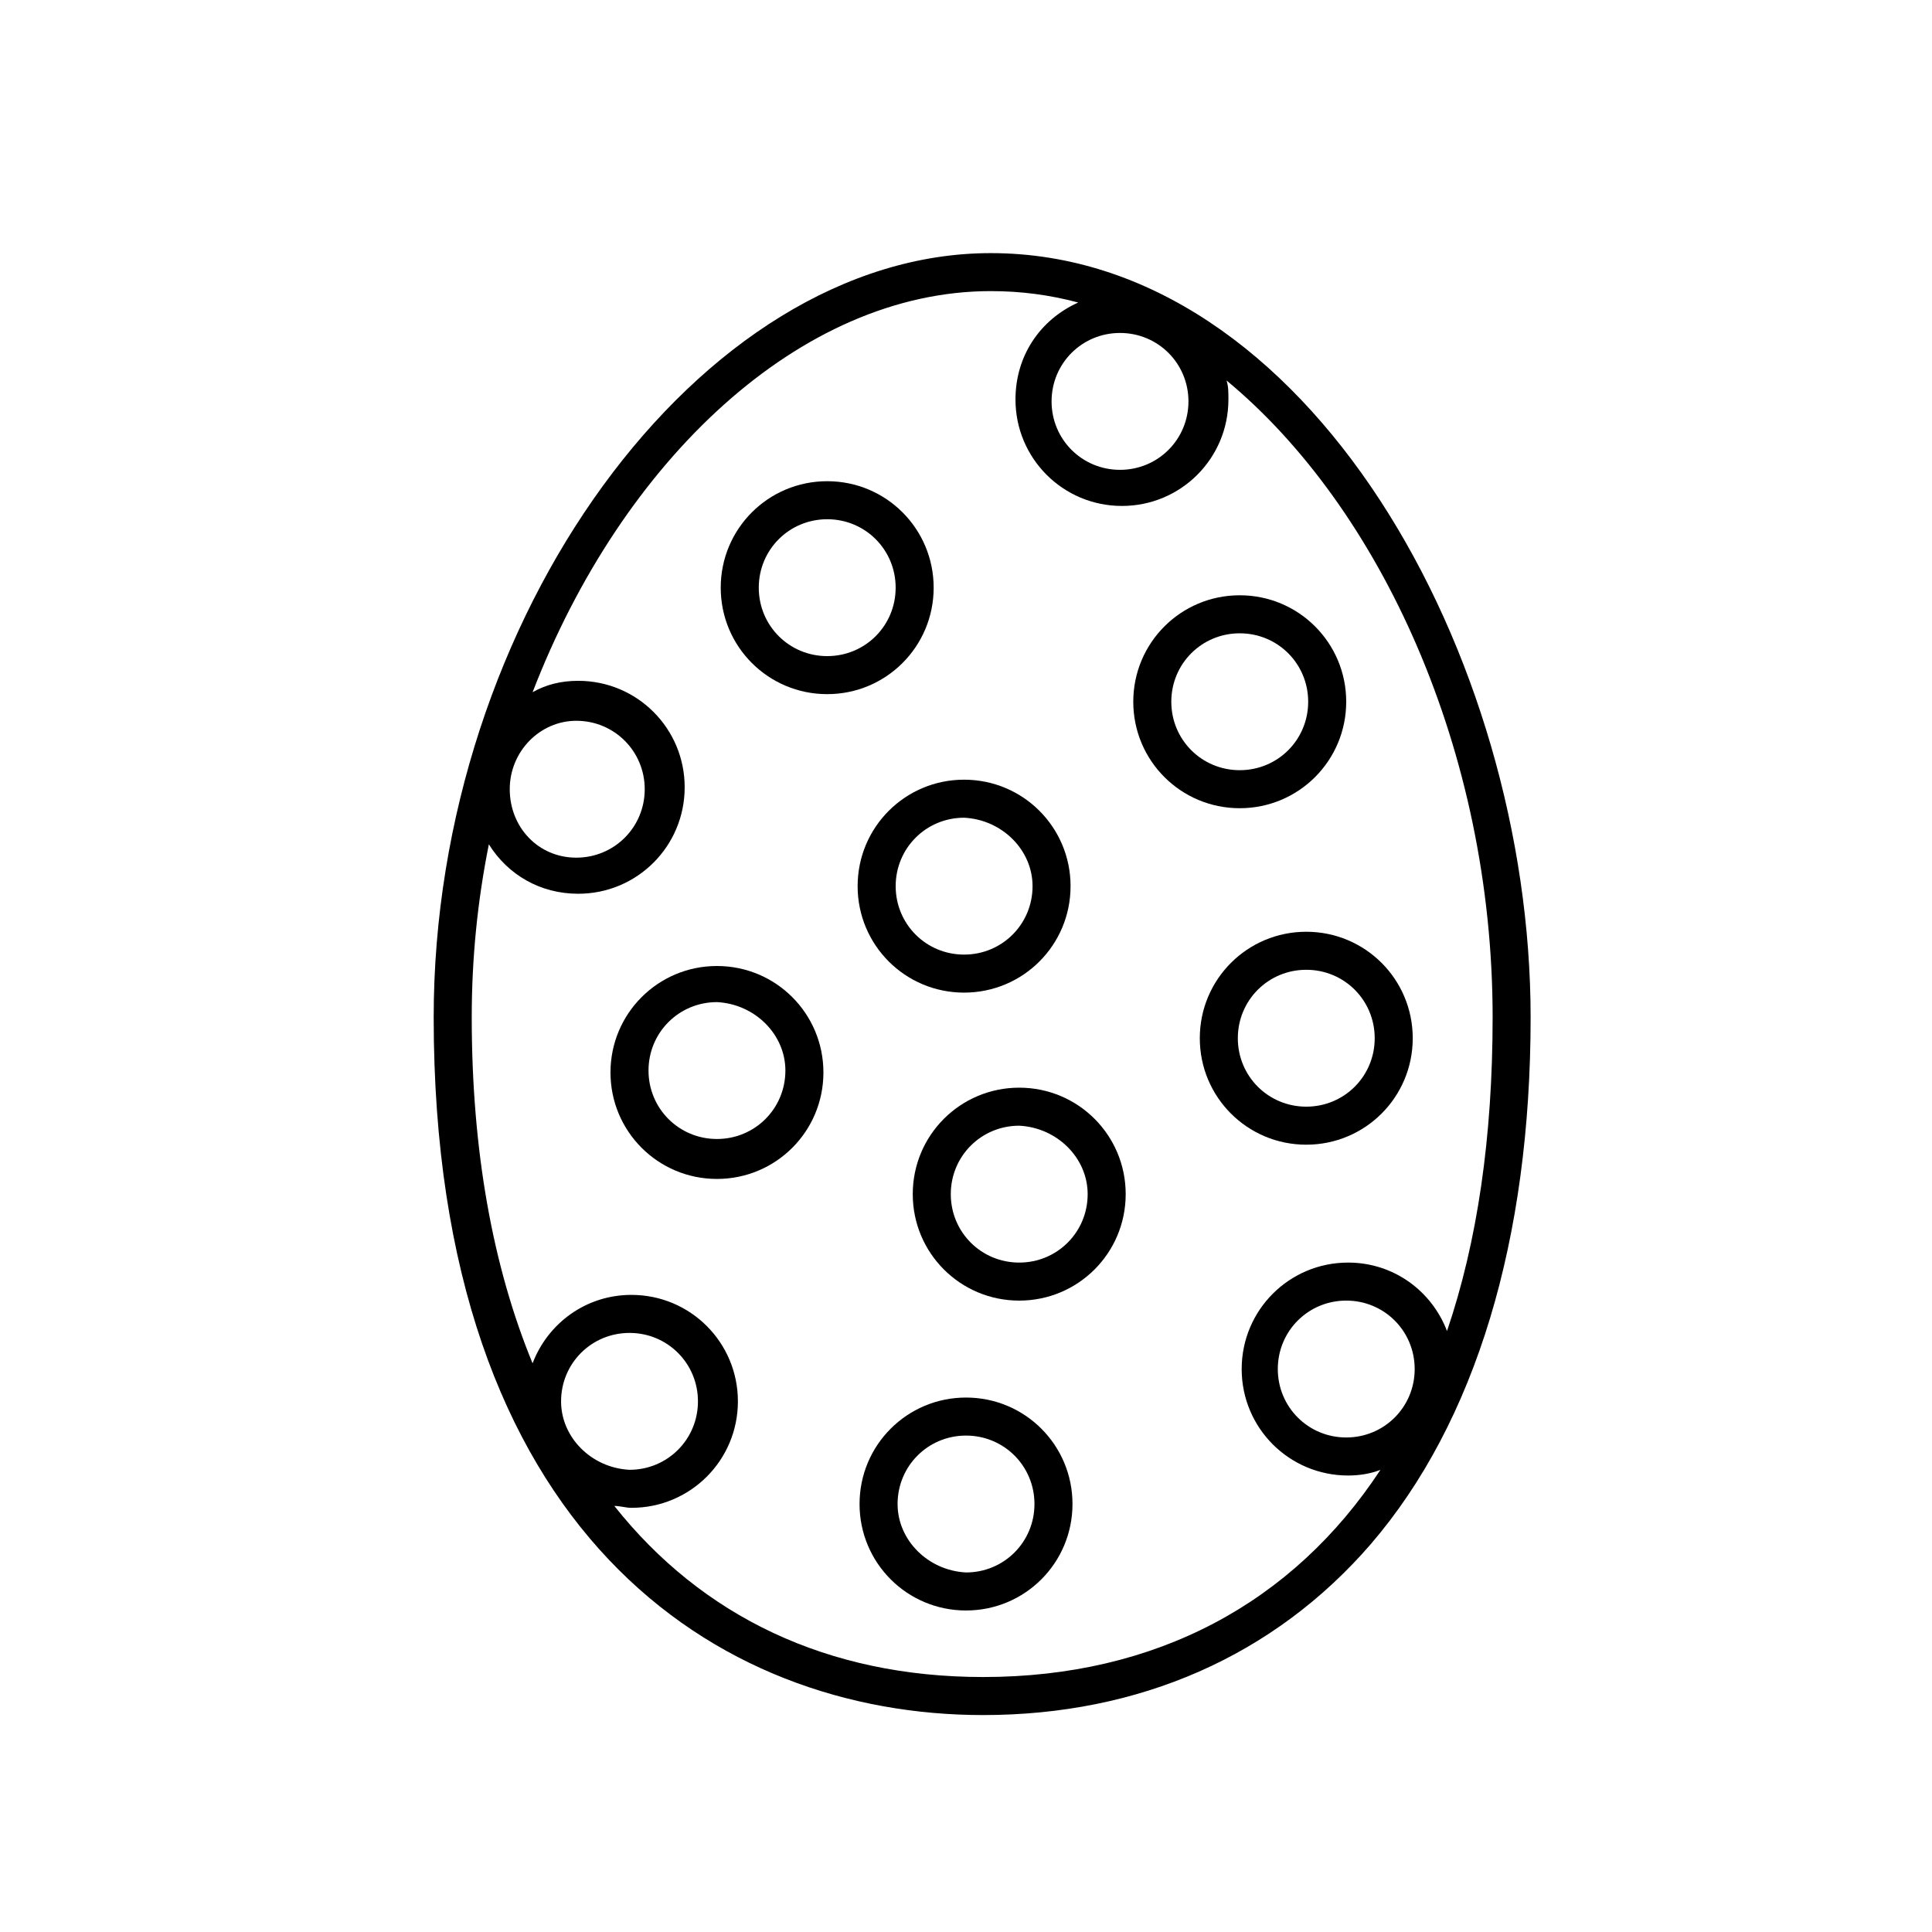 <?xml version="1.0" encoding="UTF-8"?>
<!-- The Best Svg Icon site in the world: iconSvg.co, Visit us! https://iconsvg.co -->
<svg fill="#000000" width="800px" height="800px" version="1.1" viewBox="144 144 512 512" xmlns="http://www.w3.org/2000/svg">
 <g>
  <path d="m507.31 553.16c27.711-32.242 42.32-80.609 42.32-139.55 0-95.723-58.945-202.53-143.08-202.53-77.082 0-147.62 96.73-147.62 202.53 0 136.53 75.066 184.9 145.6 184.9 41.312 0 77.086-15.617 102.78-45.344zm-214.62-37.785c0-10.078 8.062-18.137 18.137-18.137 10.078 0 18.137 8.062 18.137 18.137 0 10.078-8.062 18.137-18.137 18.137-10.078-0.504-18.137-8.566-18.137-18.137zm4.031-180.36c10.078 0 18.137 8.062 18.137 18.137 0 10.078-8.062 18.137-18.137 18.137-10.078 0-17.633-8.062-17.633-18.137 0-10.078 8.059-18.137 17.633-18.137zm162.23-84.641c0 10.078-8.062 18.137-18.137 18.137-10.078 0-18.137-8.062-18.137-18.137 0-10.078 8.062-18.137 18.137-18.137 10.074 0 18.137 8.059 18.137 18.137zm80.609 163.23c0 31.738-4.031 59.449-12.09 83.129-4.031-10.578-14.105-18.137-26.199-18.137-15.617 0-28.215 12.594-28.215 28.215 0 15.617 12.594 28.215 28.215 28.215 3.023 0 6.047-0.504 8.566-1.512-23.176 35.266-59.449 54.914-105.3 54.914-41.312 0-74.562-16.121-97.738-45.344 1.512 0 3.023 0.504 4.535 0.504 15.617 0 28.215-12.594 28.215-28.215 0-15.617-12.594-28.215-28.215-28.215-12.09 0-22.168 7.559-26.199 18.137-10.578-25.695-16.121-56.426-16.121-91.691 0-15.617 1.512-30.73 4.535-45.848 5.039 8.062 13.602 13.098 23.68 13.098 15.617 0 28.215-12.594 28.215-28.215 0-15.617-12.594-28.215-28.215-28.215-4.535 0-8.566 1.008-12.09 3.023 23.68-61.465 71.039-106.3 121.42-106.3 8.062 0 15.617 1.008 23.176 3.023-10.078 4.535-16.625 14.105-16.625 25.695 0 15.617 12.594 28.215 28.215 28.215 15.617 0 28.215-12.594 28.215-28.215 0-2.016 0-3.527-0.504-5.039 40.797 33.762 70.523 98.246 70.523 168.78zm-38.793 111.34c-10.078 0-18.137-8.062-18.137-18.137 0-10.078 8.062-18.137 18.137-18.137 10.078 0 18.137 8.062 18.137 18.137 0 10.078-8.062 18.137-18.137 18.137z"/>
  <path d="m518.39 419.14c0-15.617-12.594-28.215-28.215-28.215-15.617 0-28.215 12.594-28.215 28.215 0 15.617 12.594 28.215 28.215 28.215 15.617-0.004 28.215-12.598 28.215-28.215zm-10.078 0c0 10.078-8.062 18.137-18.137 18.137-10.078 0-18.137-8.062-18.137-18.137 0-10.078 8.062-18.137 18.137-18.137 10.078 0 18.137 8.059 18.137 18.137z"/>
  <path d="m371.79 542.58c0 15.617 12.594 28.215 28.215 28.215 15.617 0 28.215-12.594 28.215-28.215 0-15.617-12.594-28.215-28.215-28.215s-28.215 12.594-28.215 28.215zm10.078 0c0-10.078 8.062-18.137 18.137-18.137 10.078 0 18.137 8.062 18.137 18.137 0 10.078-8.062 18.137-18.137 18.137-10.078-0.504-18.137-8.566-18.137-18.137z"/>
  <path d="m334 400c-15.617 0-28.215 12.594-28.215 28.215 0 15.617 12.594 28.215 28.215 28.215 15.617 0 28.215-12.594 28.215-28.215-0.004-15.621-12.598-28.215-28.215-28.215zm18.137 27.707c0 10.078-8.062 18.137-18.137 18.137-10.078 0-18.137-8.062-18.137-18.137 0-10.078 8.062-18.137 18.137-18.137 10.074 0.504 18.137 8.566 18.137 18.137z"/>
  <path d="m442.32 460.46c0-15.617-12.594-28.215-28.215-28.215-15.617 0-28.215 12.594-28.215 28.215 0 15.617 12.594 28.215 28.215 28.215 15.617-0.004 28.215-12.598 28.215-28.215zm-10.078 0c0 10.078-8.062 18.137-18.137 18.137-10.078 0-18.137-8.062-18.137-18.137 0-10.078 8.062-18.137 18.137-18.137 10.074 0.504 18.137 8.562 18.137 18.137z"/>
  <path d="m391.43 299.74c0-15.617-12.594-28.215-28.215-28.215-15.617 0-28.215 12.594-28.215 28.215 0 15.617 12.594 28.215 28.215 28.215 15.621-0.004 28.215-12.598 28.215-28.215zm-10.074 0c0 10.078-8.062 18.137-18.137 18.137-10.078 0-18.137-8.062-18.137-18.137 0-10.078 8.062-18.137 18.137-18.137 10.074-0.004 18.137 8.059 18.137 18.137z"/>
  <path d="m500.76 329.97c0-15.617-12.594-28.215-28.215-28.215-15.617 0-28.215 12.594-28.215 28.215 0 15.617 12.594 28.215 28.215 28.215 15.617 0 28.215-12.598 28.215-28.215zm-10.078 0c0 10.078-8.062 18.137-18.137 18.137-10.078 0-18.137-8.062-18.137-18.137 0-10.078 8.062-18.137 18.137-18.137 10.078 0 18.137 8.062 18.137 18.137z"/>
  <path d="m427.71 378.84c0-15.617-12.594-28.215-28.215-28.215-15.617 0-28.215 12.594-28.215 28.215 0 15.617 12.594 28.215 28.215 28.215 15.621-0.004 28.215-12.598 28.215-28.215zm-10.074 0c0 10.078-8.062 18.137-18.137 18.137-10.078 0-18.137-8.062-18.137-18.137 0-10.078 8.062-18.137 18.137-18.137 10.074 0.504 18.137 8.562 18.137 18.137z"/>
 </g>
</svg>